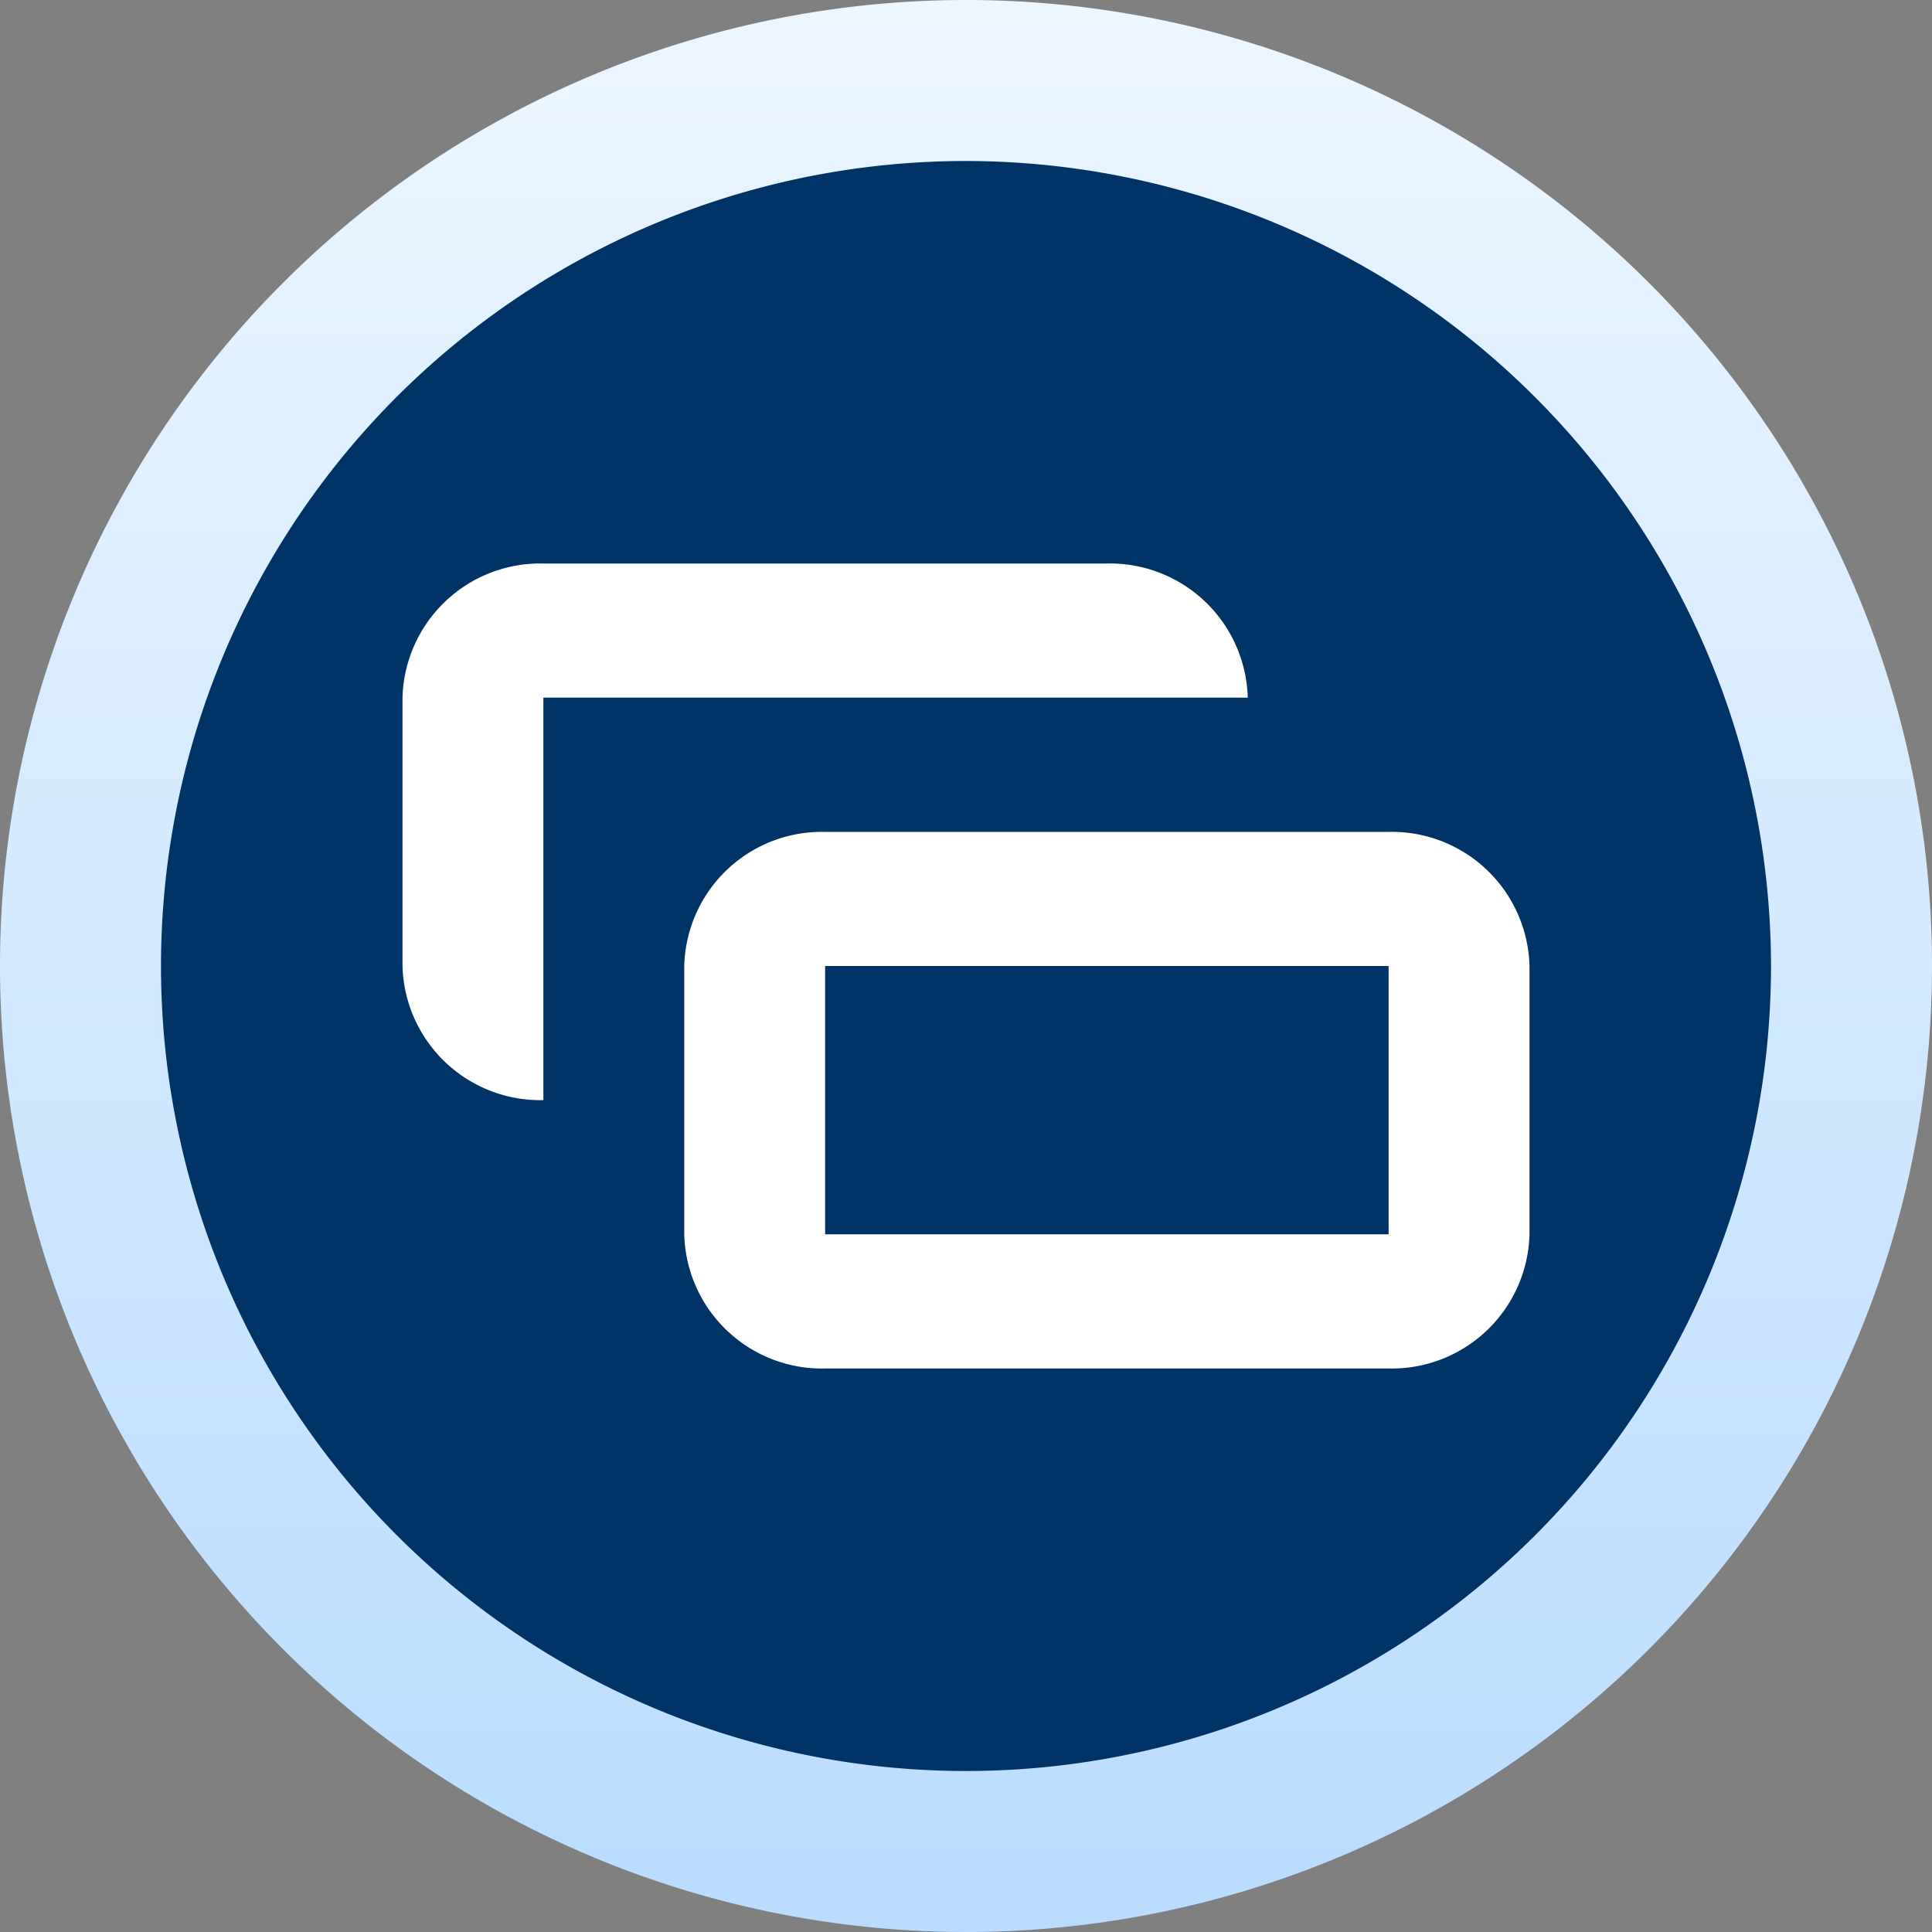 <svg xmlns="http://www.w3.org/2000/svg" xmlns:xlink="http://www.w3.org/1999/xlink" width="24" height="24" viewBox="0 0 24 24">
  <rect x="0" y="0" width="24" height="24" fill="#808080" stroke="none"/>
  <defs>
    <linearGradient id="linear-gradient" x1="0.5" x2="0.5" y2="1" gradientUnits="objectBoundingBox">
      <stop offset="0" stop-color="#ecf6ff"/>
      <stop offset="1" stop-color="#b8dcff"/>
    </linearGradient>
  </defs>
  <g id="xb1Back" transform="translate(-24 -24)">
    <circle id="background" cx="11" cy="11" r="11" transform="translate(25 25)" fill="#036"/>
    <path id="outline" d="M12,2A10,10,0,1,0,22,12,10.011,10.011,0,0,0,12,2m0-2A12,12,0,1,1,0,12,12,12,0,0,1,12,0Z" transform="translate(24 24)" fill="url(#linear-gradient)"/>
    <path id="path" d="M19.25,19h-7A1.711,1.711,0,0,1,10.5,17.333V14a1.71,1.71,0,0,1,1.749-1.666h7A1.711,1.711,0,0,1,21,14v3.334A1.712,1.712,0,0,1,19.25,19m-7-1.667h7V14h-7Zm-3.5-1.667h0A1.712,1.712,0,0,1,7,14V10.666A1.712,1.712,0,0,1,8.75,9h7A1.713,1.713,0,0,1,17.5,10.666H8.75v5Z" transform="translate(22 22)" fill="#fff"/>
  </g>
</svg>
